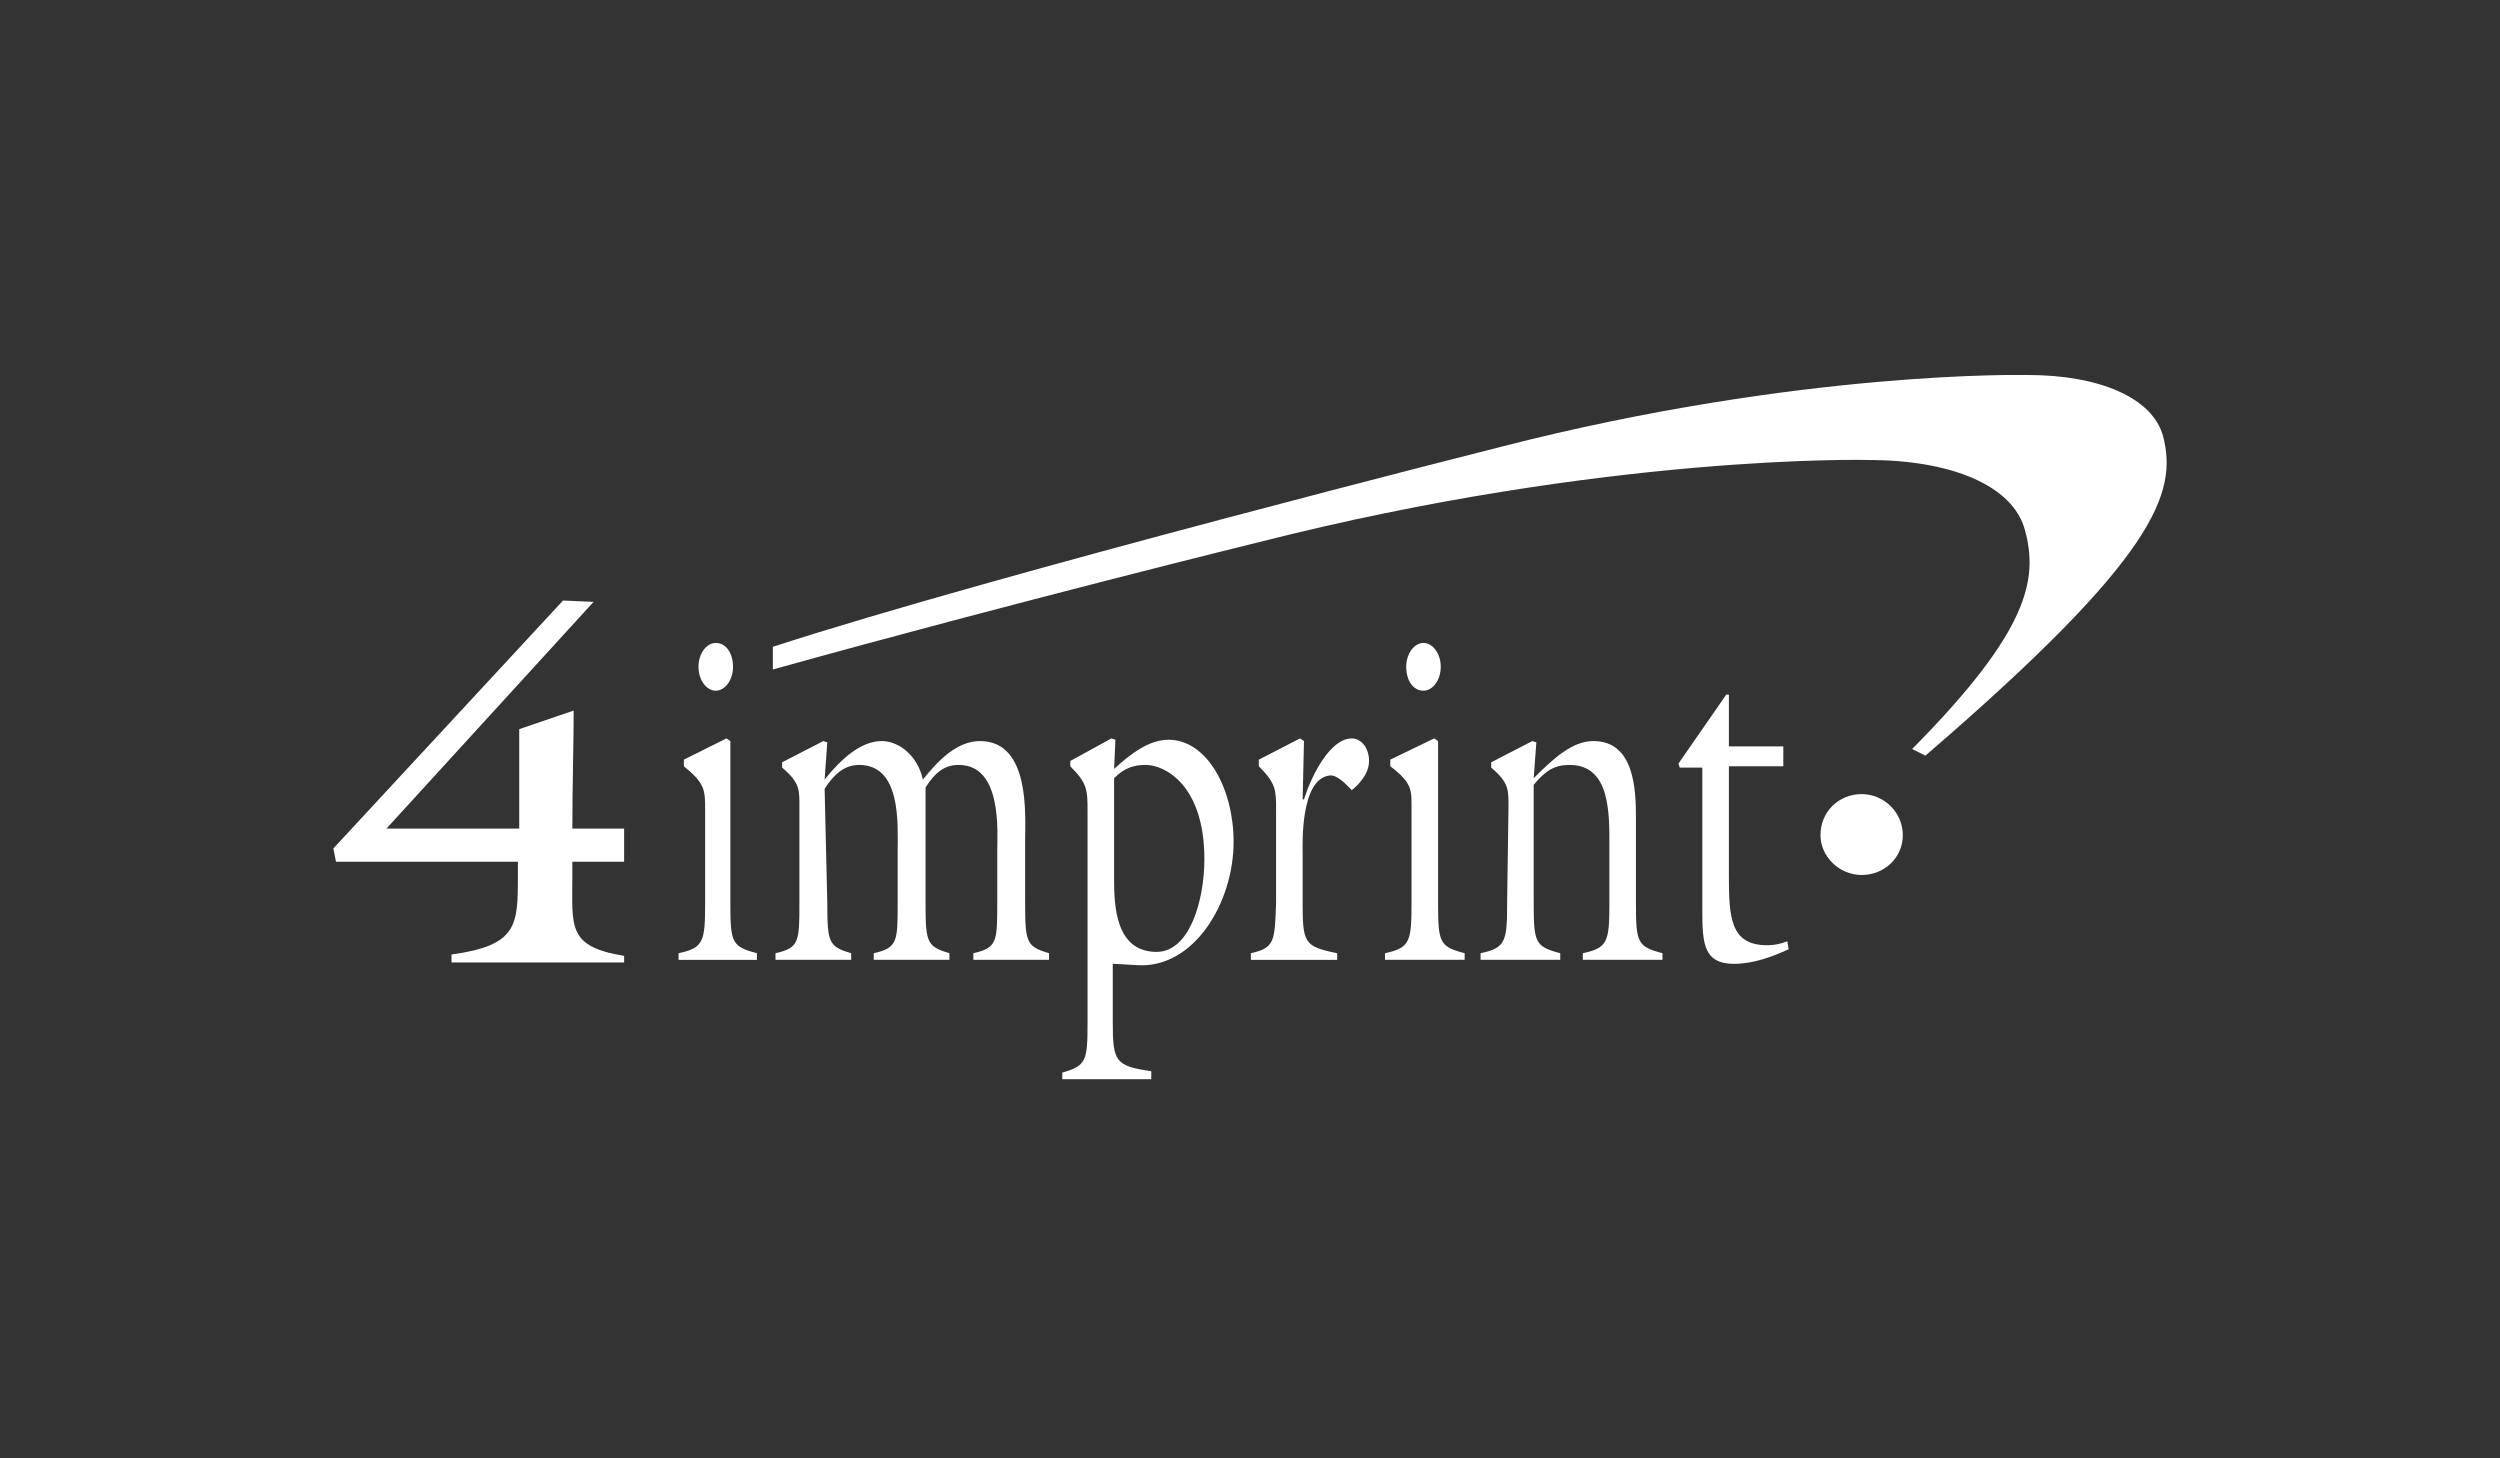 <svg width="600" height="350" viewBox="0 0 600 350" fill="none" xmlns="http://www.w3.org/2000/svg">
<rect x="0" y="0" width="600" height="350" fill="#333333" stroke="none"/>
<g clip-path="url(#clip0_22905_7192)">
<path d="M162.856 230.361V228.77C168.911 227.497 169.23 225.906 169.23 216.678V194.404C169.23 189.631 169.23 188.04 164.131 183.903V182.312L174.329 177.221L175.285 177.857V216.678C175.285 226.225 175.604 227.179 181.659 228.77V230.361H162.856Z" fill="white"/>
<path d="M198.549 216.677C198.549 226.223 198.867 227.178 204.285 228.769V230.36H186.12V228.769C191.856 227.496 191.856 225.905 191.856 216.677V194.402C191.856 189.629 192.175 188.038 187.714 184.22V182.947L197.593 177.855L198.549 178.174L197.911 187.083C201.735 182.31 206.516 177.855 211.614 177.855C215.757 177.855 220.219 181.356 221.493 187.083C225.318 182.31 229.779 177.855 235.197 177.855C247.306 177.855 246.032 195.675 246.032 201.721V216.677C246.032 226.223 246.35 227.178 251.768 228.769V230.36H233.603V228.769C239.34 227.496 239.34 225.905 239.34 216.677V204.267C239.34 199.812 240.614 183.583 230.098 183.583C226.592 183.583 224.362 185.492 222.131 188.993V216.677C222.131 226.223 222.45 227.178 227.867 228.769V230.36H209.702V228.769C215.439 227.496 215.439 225.905 215.439 216.677V204.267C215.439 197.903 216.395 183.583 206.197 183.583C202.691 183.583 200.142 185.811 197.911 189.311" fill="white"/>
<path d="M267.383 186.767C269.933 184.221 272.163 183.585 275.032 183.585C279.493 183.585 289.053 188.358 289.053 206.178C289.053 216.042 285.548 228.452 277.581 228.452C267.702 228.452 267.383 217.315 267.383 210.951V186.767ZM267.383 231.316L272.801 231.634C286.504 232.589 296.064 216.678 296.064 202.041C296.064 189.313 289.691 177.539 280.449 177.539C275.669 177.539 271.207 181.039 267.383 184.539L267.702 177.539L266.746 177.221L256.867 182.63V183.903C261.01 188.04 261.01 189.631 261.01 194.722V245.635C261.01 254.545 260.691 255.818 254.955 257.409V259H276.306V257.091C267.702 255.818 267.065 254.863 267.065 245.317V231.316H267.383Z" fill="white"/>
<path d="M312.636 216.678C312.636 226.225 312.954 227.179 320.921 228.77V230.361H300.207V228.77C305.943 227.497 305.943 225.906 306.262 216.678V194.404C306.262 189.631 306.262 188.04 302.119 183.903V182.312L311.998 177.221L312.954 177.857L312.636 191.858H312.954C314.866 185.812 319.328 177.221 324.427 177.221C326.657 177.221 328.569 179.448 328.569 182.63C328.569 185.812 326.02 188.358 324.427 189.631C323.152 188.358 320.921 185.812 319.009 186.131C311.998 187.085 312.636 202.996 312.636 204.587V216.678Z" fill="white"/>
<path d="M332.394 230.36V228.769C338.449 227.496 338.767 225.905 338.767 216.677V194.403C338.767 189.63 339.086 188.039 333.669 183.902V182.311L344.185 177.22L345.141 177.856V216.677C345.141 226.223 345.46 227.178 351.515 228.769V230.36H332.394ZM345.778 160.036C345.778 163.218 343.866 165.764 341.635 165.764C339.086 165.764 337.493 163.218 337.493 160.036C337.493 156.854 339.405 154.309 341.635 154.309C343.866 154.309 345.778 156.854 345.778 160.036Z" fill="white"/>
<path d="M362.031 194.402C362.031 189.629 362.35 188.038 357.888 184.22V182.947L367.767 177.855L368.723 178.174L368.086 186.765C372.866 181.992 377.327 177.855 382.426 177.855C392.305 177.855 392.624 189.629 392.624 196.312V216.677C392.624 226.223 392.943 227.178 398.998 228.769V230.36H379.877V228.769C385.932 227.496 386.25 225.905 386.25 216.677V203.312C386.25 195.357 386.569 183.583 376.69 183.583C373.185 183.583 370.954 184.856 368.086 188.356V216.677C368.086 226.223 368.404 227.178 374.459 228.769V230.36H355.339V228.769C361.394 227.496 361.712 225.905 361.712 216.677" fill="white"/>
<path d="M414.932 209.995C414.932 220.178 415.25 226.86 424.173 226.86C425.767 226.86 427.36 226.542 428.953 225.905L429.272 227.815C425.129 229.724 420.668 231.315 416.206 231.315C408.239 231.315 408.558 225.587 408.558 216.359V184.22H403.14L402.822 183.266L414.294 166.719H414.932V179.129H427.997V183.902H414.932V209.995Z" fill="white"/>
<path d="M185.483 160.673C243.801 144.444 302.119 130.125 302.119 130.125C385.932 108.805 448.393 110.396 448.393 110.396C468.151 110.396 483.129 116.442 485.997 127.261C489.184 139.035 486.953 151.445 458.909 179.766L462.096 181.357C517.546 133.625 522.645 118.351 519.139 104.669C516.59 95.441 503.843 89.999 486.634 89.999C486.634 89.999 432.459 88.726 360.437 107.182C360.437 107.182 239.339 137.73 185.483 155.232V160.641V160.673Z" fill="white"/>
<path d="M446.799 209.995C452.217 209.995 456.678 205.858 456.678 200.448C456.678 195.039 452.217 190.584 446.799 190.584C441.382 190.584 436.92 194.721 436.92 200.448C436.92 205.54 441.382 209.995 446.799 209.995Z" fill="white"/>
<path d="M142.461 144.445L135.131 144.127L80 203.632L80.637 206.814H124.296V209.996C124.296 222.088 124.296 226.861 108.362 229.088V230.998H149.791V229.407C136.087 227.179 137.362 222.406 137.362 210.314V206.814H149.791V198.859H137.362C137.362 189.312 137.681 178.175 137.681 170.538L124.615 174.993V198.859H92.747L142.461 144.445Z" fill="white"/>
<path d="M175.922 160.036C175.922 163.218 174.01 165.764 171.78 165.764C169.549 165.764 167.637 163.218 167.637 160.036C167.637 156.854 169.549 154.309 171.78 154.309C174.329 154.309 175.922 156.854 175.922 160.036Z" fill="white"/>
</g>
<defs>
<clipPath id="clip0_22905_7192">
<rect width="440" height="169" fill="white" transform="translate(80 90)"/>
</clipPath>
</defs>
</svg>
